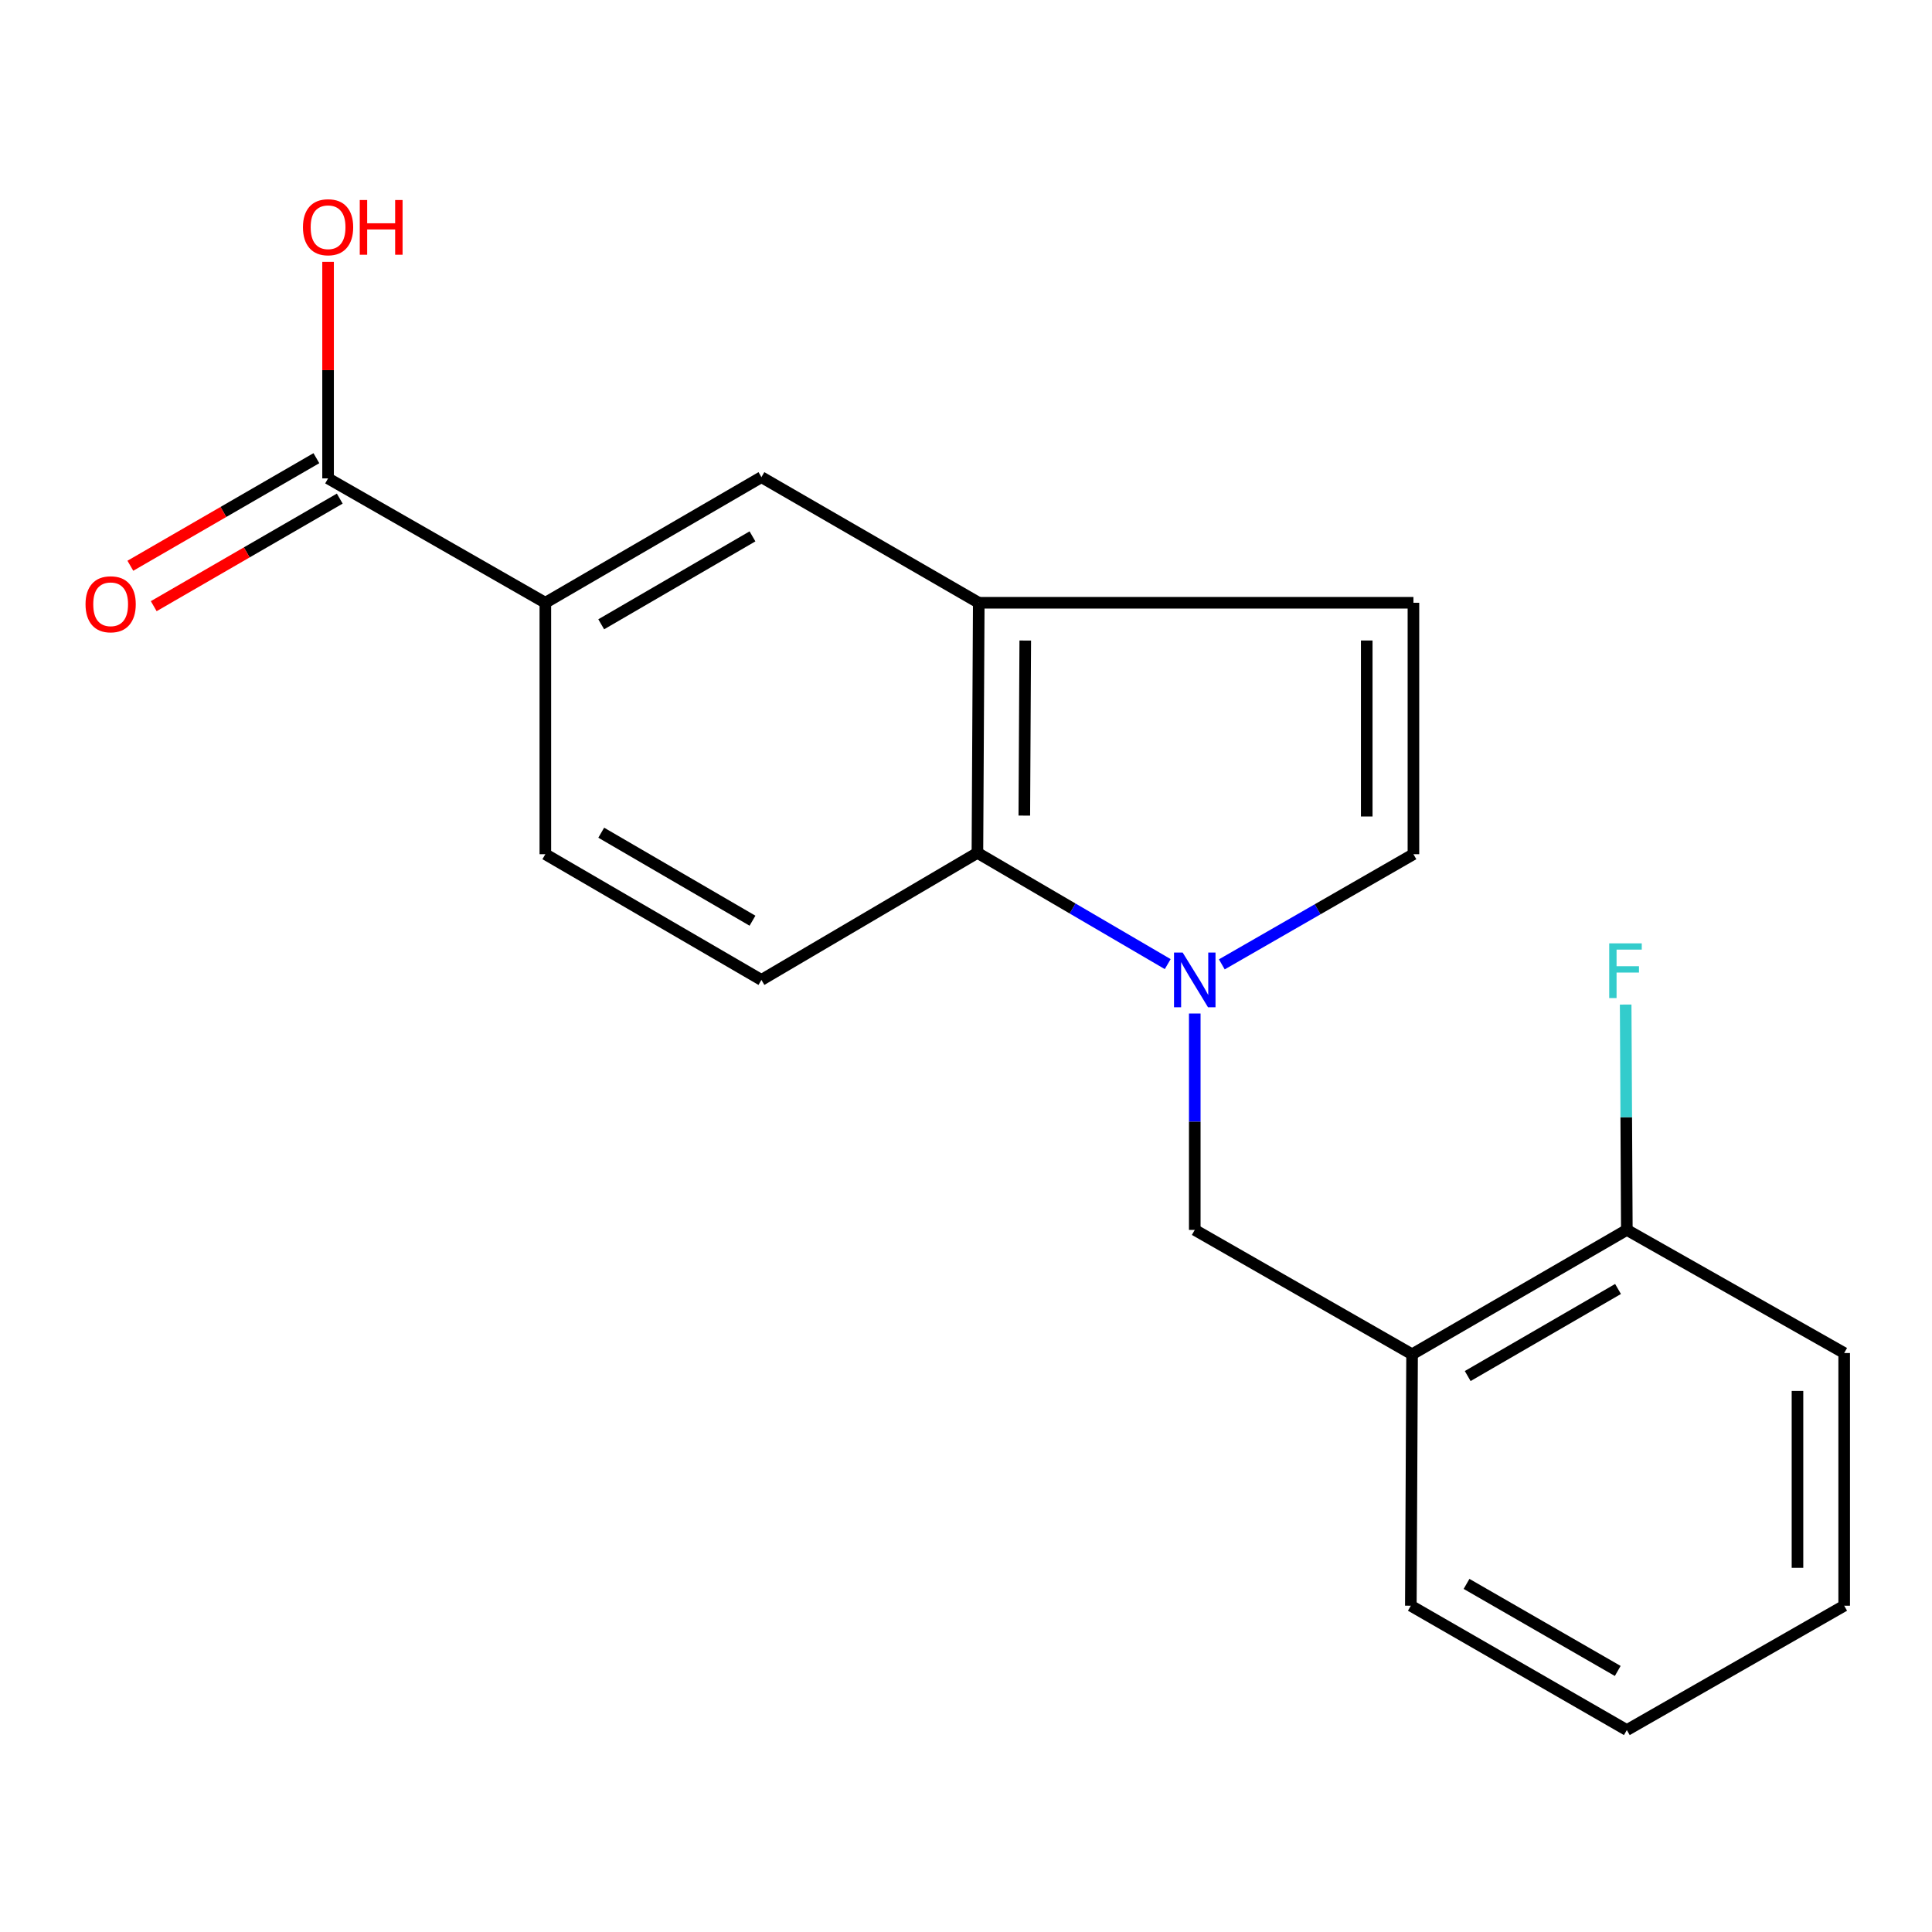 <?xml version='1.0' encoding='iso-8859-1'?>
<svg version='1.1' baseProfile='full'
              xmlns='http://www.w3.org/2000/svg'
                      xmlns:rdkit='http://www.rdkit.org/xml'
                      xmlns:xlink='http://www.w3.org/1999/xlink'
                  xml:space='preserve'
width='1000px' height='1000px' viewBox='0 0 1000 1000'>
<!-- END OF HEADER -->
<rect style='opacity:1.0;fill:#FFFFFF;stroke:none' width='1000' height='1000' x='0' y='0'> </rect>
<path class='bond-0' d='M 604.409,499.023 L 555.158,470.23' style='fill:none;fill-rule:evenodd;stroke:#0000FF;stroke-width:6px;stroke-linecap:butt;stroke-linejoin:miter;stroke-opacity:1' />
<path class='bond-0' d='M 555.158,470.23 L 505.908,441.437' style='fill:none;fill-rule:evenodd;stroke:#000000;stroke-width:6px;stroke-linecap:butt;stroke-linejoin:miter;stroke-opacity:1' />
<path class='bond-2' d='M 632.41,499.155 L 682,470.645' style='fill:none;fill-rule:evenodd;stroke:#0000FF;stroke-width:6px;stroke-linecap:butt;stroke-linejoin:miter;stroke-opacity:1' />
<path class='bond-2' d='M 682,470.645 L 731.59,442.135' style='fill:none;fill-rule:evenodd;stroke:#000000;stroke-width:6px;stroke-linecap:butt;stroke-linejoin:miter;stroke-opacity:1' />
<path class='bond-3' d='M 618.406,524.601 L 618.406,580.599' style='fill:none;fill-rule:evenodd;stroke:#0000FF;stroke-width:6px;stroke-linecap:butt;stroke-linejoin:miter;stroke-opacity:1' />
<path class='bond-3' d='M 618.406,580.599 L 618.406,636.597' style='fill:none;fill-rule:evenodd;stroke:#000000;stroke-width:6px;stroke-linecap:butt;stroke-linejoin:miter;stroke-opacity:1' />
<path class='bond-1' d='M 505.908,441.437 L 506.606,311.992' style='fill:none;fill-rule:evenodd;stroke:#000000;stroke-width:6px;stroke-linecap:butt;stroke-linejoin:miter;stroke-opacity:1' />
<path class='bond-1' d='M 530.183,422.15 L 530.671,331.539' style='fill:none;fill-rule:evenodd;stroke:#000000;stroke-width:6px;stroke-linecap:butt;stroke-linejoin:miter;stroke-opacity:1' />
<path class='bond-9' d='M 505.908,441.437 L 394.108,507.206' style='fill:none;fill-rule:evenodd;stroke:#000000;stroke-width:6px;stroke-linecap:butt;stroke-linejoin:miter;stroke-opacity:1' />
<path class='bond-8' d='M 506.606,311.992 L 394.108,246.975' style='fill:none;fill-rule:evenodd;stroke:#000000;stroke-width:6px;stroke-linecap:butt;stroke-linejoin:miter;stroke-opacity:1' />
<path class='bond-19' d='M 506.606,311.992 L 731.59,311.992' style='fill:none;fill-rule:evenodd;stroke:#000000;stroke-width:6px;stroke-linecap:butt;stroke-linejoin:miter;stroke-opacity:1' />
<path class='bond-4' d='M 731.59,442.135 L 731.59,311.992' style='fill:none;fill-rule:evenodd;stroke:#000000;stroke-width:6px;stroke-linecap:butt;stroke-linejoin:miter;stroke-opacity:1' />
<path class='bond-4' d='M 707.42,422.614 L 707.42,331.514' style='fill:none;fill-rule:evenodd;stroke:#000000;stroke-width:6px;stroke-linecap:butt;stroke-linejoin:miter;stroke-opacity:1' />
<path class='bond-5' d='M 618.406,636.597 L 730.891,700.983' style='fill:none;fill-rule:evenodd;stroke:#000000;stroke-width:6px;stroke-linecap:butt;stroke-linejoin:miter;stroke-opacity:1' />
<path class='bond-10' d='M 730.891,700.983 L 842.047,636.597' style='fill:none;fill-rule:evenodd;stroke:#000000;stroke-width:6px;stroke-linecap:butt;stroke-linejoin:miter;stroke-opacity:1' />
<path class='bond-10' d='M 759.68,712.24 L 837.489,667.17' style='fill:none;fill-rule:evenodd;stroke:#000000;stroke-width:6px;stroke-linecap:butt;stroke-linejoin:miter;stroke-opacity:1' />
<path class='bond-15' d='M 730.891,700.983 L 730.247,831.112' style='fill:none;fill-rule:evenodd;stroke:#000000;stroke-width:6px;stroke-linecap:butt;stroke-linejoin:miter;stroke-opacity:1' />
<path class='bond-6' d='M 169.809,247.619 L 282.268,311.992' style='fill:none;fill-rule:evenodd;stroke:#000000;stroke-width:6px;stroke-linecap:butt;stroke-linejoin:miter;stroke-opacity:1' />
<path class='bond-12' d='M 163.76,237.157 L 115.616,264.995' style='fill:none;fill-rule:evenodd;stroke:#000000;stroke-width:6px;stroke-linecap:butt;stroke-linejoin:miter;stroke-opacity:1' />
<path class='bond-12' d='M 115.616,264.995 L 67.471,292.833' style='fill:none;fill-rule:evenodd;stroke:#FF0000;stroke-width:6px;stroke-linecap:butt;stroke-linejoin:miter;stroke-opacity:1' />
<path class='bond-12' d='M 175.859,258.081 L 127.714,285.919' style='fill:none;fill-rule:evenodd;stroke:#000000;stroke-width:6px;stroke-linecap:butt;stroke-linejoin:miter;stroke-opacity:1' />
<path class='bond-12' d='M 127.714,285.919 L 79.57,313.757' style='fill:none;fill-rule:evenodd;stroke:#FF0000;stroke-width:6px;stroke-linecap:butt;stroke-linejoin:miter;stroke-opacity:1' />
<path class='bond-13' d='M 169.809,247.619 L 169.809,191.581' style='fill:none;fill-rule:evenodd;stroke:#000000;stroke-width:6px;stroke-linecap:butt;stroke-linejoin:miter;stroke-opacity:1' />
<path class='bond-13' d='M 169.809,191.581 L 169.809,135.543' style='fill:none;fill-rule:evenodd;stroke:#FF0000;stroke-width:6px;stroke-linecap:butt;stroke-linejoin:miter;stroke-opacity:1' />
<path class='bond-7' d='M 282.268,311.992 L 282.268,442.135' style='fill:none;fill-rule:evenodd;stroke:#000000;stroke-width:6px;stroke-linecap:butt;stroke-linejoin:miter;stroke-opacity:1' />
<path class='bond-20' d='M 282.268,311.992 L 394.108,246.975' style='fill:none;fill-rule:evenodd;stroke:#000000;stroke-width:6px;stroke-linecap:butt;stroke-linejoin:miter;stroke-opacity:1' />
<path class='bond-20' d='M 311.191,323.135 L 389.479,277.623' style='fill:none;fill-rule:evenodd;stroke:#000000;stroke-width:6px;stroke-linecap:butt;stroke-linejoin:miter;stroke-opacity:1' />
<path class='bond-11' d='M 394.108,507.206 L 282.268,442.135' style='fill:none;fill-rule:evenodd;stroke:#000000;stroke-width:6px;stroke-linecap:butt;stroke-linejoin:miter;stroke-opacity:1' />
<path class='bond-11' d='M 389.487,476.554 L 311.199,431.004' style='fill:none;fill-rule:evenodd;stroke:#000000;stroke-width:6px;stroke-linecap:butt;stroke-linejoin:miter;stroke-opacity:1' />
<path class='bond-14' d='M 842.047,636.597 L 841.744,578.275' style='fill:none;fill-rule:evenodd;stroke:#000000;stroke-width:6px;stroke-linecap:butt;stroke-linejoin:miter;stroke-opacity:1' />
<path class='bond-14' d='M 841.744,578.275 L 841.44,519.953' style='fill:none;fill-rule:evenodd;stroke:#33CCCC;stroke-width:6px;stroke-linecap:butt;stroke-linejoin:miter;stroke-opacity:1' />
<path class='bond-16' d='M 842.047,636.597 L 954.545,700.325' style='fill:none;fill-rule:evenodd;stroke:#000000;stroke-width:6px;stroke-linecap:butt;stroke-linejoin:miter;stroke-opacity:1' />
<path class='bond-17' d='M 730.247,831.112 L 842.047,895.485' style='fill:none;fill-rule:evenodd;stroke:#000000;stroke-width:6px;stroke-linecap:butt;stroke-linejoin:miter;stroke-opacity:1' />
<path class='bond-17' d='M 759.077,819.822 L 837.338,864.883' style='fill:none;fill-rule:evenodd;stroke:#000000;stroke-width:6px;stroke-linecap:butt;stroke-linejoin:miter;stroke-opacity:1' />
<path class='bond-18' d='M 954.545,700.325 L 954.545,831.112' style='fill:none;fill-rule:evenodd;stroke:#000000;stroke-width:6px;stroke-linecap:butt;stroke-linejoin:miter;stroke-opacity:1' />
<path class='bond-18' d='M 930.375,719.943 L 930.375,811.494' style='fill:none;fill-rule:evenodd;stroke:#000000;stroke-width:6px;stroke-linecap:butt;stroke-linejoin:miter;stroke-opacity:1' />
<path class='bond-21' d='M 842.047,895.485 L 954.545,831.112' style='fill:none;fill-rule:evenodd;stroke:#000000;stroke-width:6px;stroke-linecap:butt;stroke-linejoin:miter;stroke-opacity:1' />
<path  class='atom-0' d='M 612.146 493.046
L 621.426 508.046
Q 622.346 509.526, 623.826 512.206
Q 625.306 514.886, 625.386 515.046
L 625.386 493.046
L 629.146 493.046
L 629.146 521.366
L 625.266 521.366
L 615.306 504.966
Q 614.146 503.046, 612.906 500.846
Q 611.706 498.646, 611.346 497.966
L 611.346 521.366
L 607.666 521.366
L 607.666 493.046
L 612.146 493.046
' fill='#0000FF'/>
<path  class='atom-13' d='M 44.271 312.771
Q 44.271 305.971, 47.631 302.171
Q 50.991 298.371, 57.271 298.371
Q 63.551 298.371, 66.911 302.171
Q 70.271 305.971, 70.271 312.771
Q 70.271 319.651, 66.871 323.571
Q 63.471 327.451, 57.271 327.451
Q 51.031 327.451, 47.631 323.571
Q 44.271 319.691, 44.271 312.771
M 57.271 324.251
Q 61.591 324.251, 63.911 321.371
Q 66.271 318.451, 66.271 312.771
Q 66.271 307.211, 63.911 304.411
Q 61.591 301.571, 57.271 301.571
Q 52.951 301.571, 50.591 304.371
Q 48.271 307.171, 48.271 312.771
Q 48.271 318.491, 50.591 321.371
Q 52.951 324.251, 57.271 324.251
' fill='#FF0000'/>
<path  class='atom-14' d='M 156.809 117.611
Q 156.809 110.811, 160.169 107.011
Q 163.529 103.211, 169.809 103.211
Q 176.089 103.211, 179.449 107.011
Q 182.809 110.811, 182.809 117.611
Q 182.809 124.491, 179.409 128.411
Q 176.009 132.291, 169.809 132.291
Q 163.569 132.291, 160.169 128.411
Q 156.809 124.531, 156.809 117.611
M 169.809 129.091
Q 174.129 129.091, 176.449 126.211
Q 178.809 123.291, 178.809 117.611
Q 178.809 112.051, 176.449 109.251
Q 174.129 106.411, 169.809 106.411
Q 165.489 106.411, 163.129 109.211
Q 160.809 112.011, 160.809 117.611
Q 160.809 123.331, 163.129 126.211
Q 165.489 129.091, 169.809 129.091
' fill='#FF0000'/>
<path  class='atom-14' d='M 186.209 103.531
L 190.049 103.531
L 190.049 115.571
L 204.529 115.571
L 204.529 103.531
L 208.369 103.531
L 208.369 131.851
L 204.529 131.851
L 204.529 118.771
L 190.049 118.771
L 190.049 131.851
L 186.209 131.851
L 186.209 103.531
' fill='#FF0000'/>
<path  class='atom-15' d='M 832.929 488.279
L 849.769 488.279
L 849.769 491.519
L 836.729 491.519
L 836.729 500.119
L 848.329 500.119
L 848.329 503.399
L 836.729 503.399
L 836.729 516.599
L 832.929 516.599
L 832.929 488.279
' fill='#33CCCC'/>
</svg>
